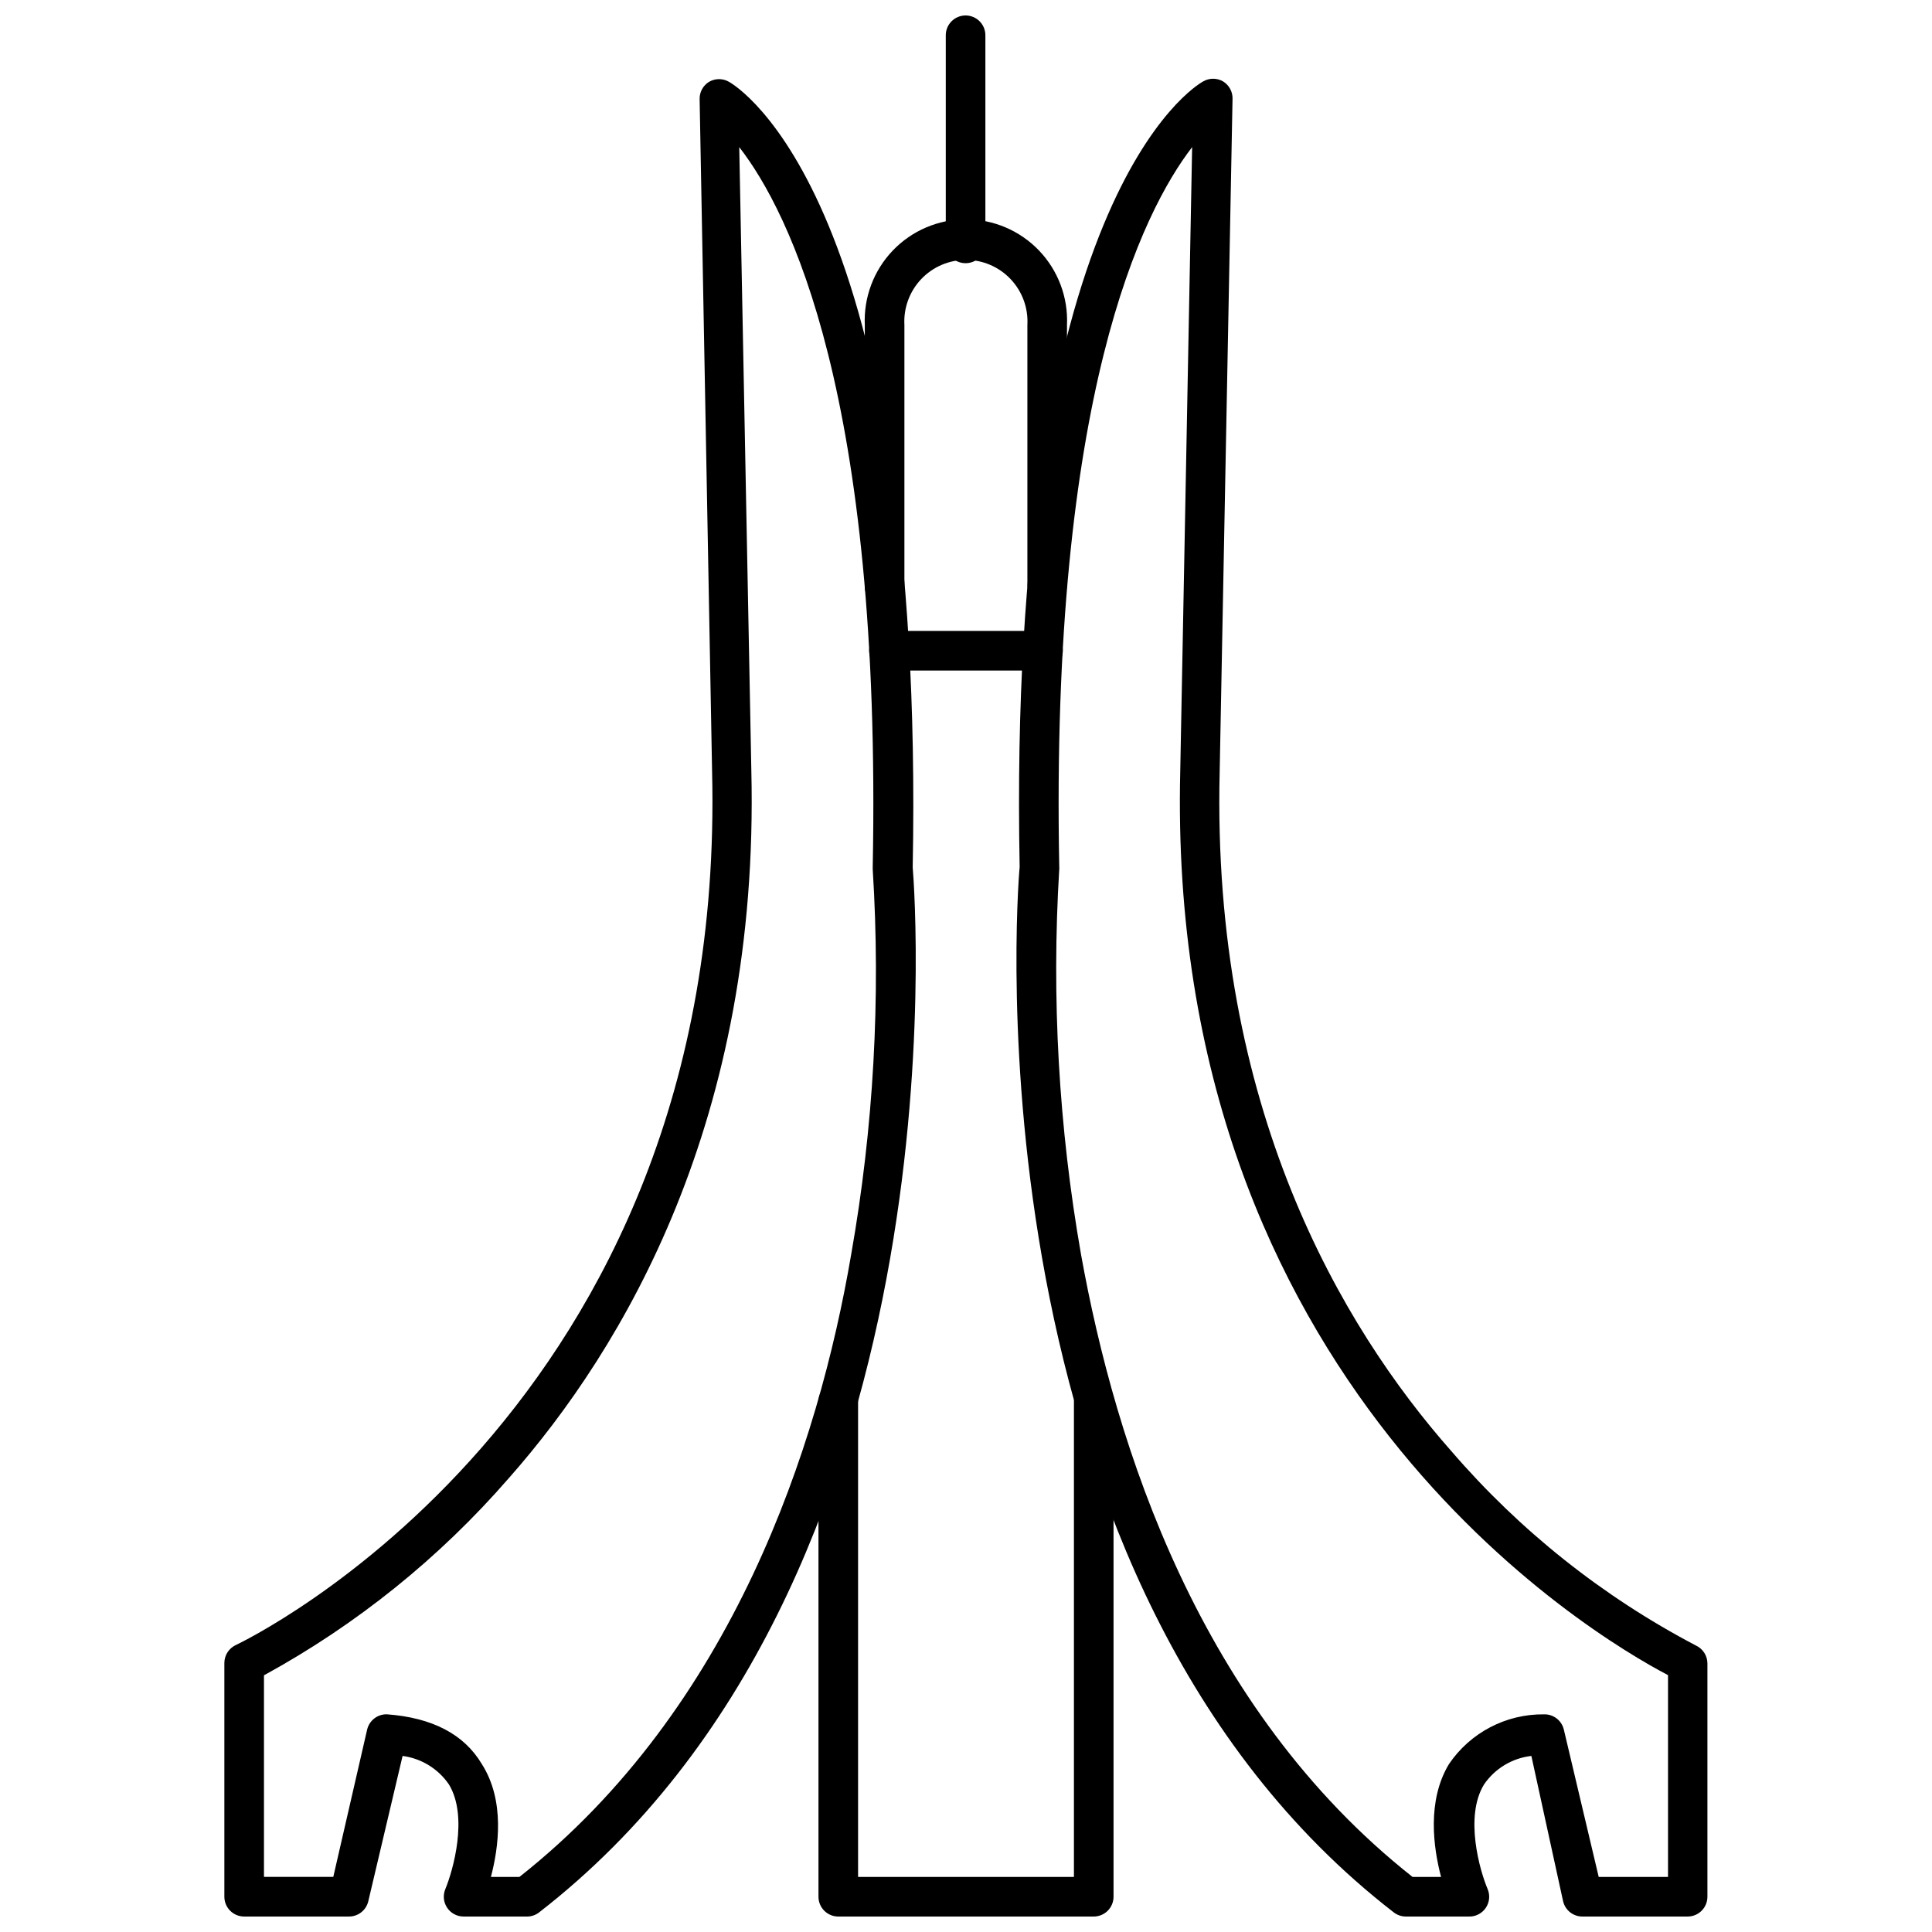 <?xml version="1.0" encoding="UTF-8"?>
<!-- Uploaded to: ICON Repo, www.svgrepo.com, Generator: ICON Repo Mixer Tools -->
<svg width="800px" height="800px" version="1.1" viewBox="144 144 512 512" xmlns="http://www.w3.org/2000/svg">
 <defs>
  <clipPath id="d">
   <path d="m413 164h184v487.9h-184z"/>
  </clipPath>
  <clipPath id="c">
   <path d="m203 164h184v487.9h-184z"/>
  </clipPath>
  <clipPath id="b">
   <path d="m360 510h80v141.9h-80z"/>
  </clipPath>
  <clipPath id="a">
   <path d="m394 148.09h12v65.906h-12z"/>
  </clipPath>
 </defs>
 <g clip-path="url(#d)">
  <path d="m591.29 651.9h-27.816c-2.5 0.062-4.695-1.652-5.246-4.094l-8.398-38.465c-5.078 0.574-9.66 3.332-12.543 7.555-5.246 8.555-1.102 22.883 0.945 27.711 0.707 1.664 0.508 3.574-0.523 5.055-1.035 1.484-2.762 2.328-4.566 2.238h-16.582c-1.16-0.004-2.285-0.391-3.203-1.102-112.88-87.379-99.973-268.33-99.137-277.04-3.41-177.17 46.395-206.98 48.652-208.19 1.621-0.938 3.621-0.938 5.246 0 1.59 0.969 2.551 2.703 2.519 4.566l-3.41 178.43c-2.152 88.742 32.223 146.95 61.402 180.01v-0.004c18.156 21.082 40.125 38.551 64.758 51.484 1.863 0.836 3.074 2.68 3.098 4.723v61.875c0 2.879-2.316 5.219-5.195 5.246zm-23.617-10.496h18.367v-53.477c-20.465-10.707-133.19-77.723-129.26-239.68l3.148-165.26c-13.172 17.109-37.629 65.914-35.215 190.77 0.027 0.191 0.027 0.387 0 0.578-2.082 34.152-0.145 68.426 5.773 102.12 9.133 50.75 31.332 120.34 87.852 164.95h7.559c-2.047-7.766-3.777-20.203 2.098-29.914 5.656-8.34 15.117-13.285 25.191-13.172 2.488-0.066 4.676 1.621 5.25 4.043z"/>
 </g>
 <g clip-path="url(#c)">
  <path d="m283.44 651.9h-16.586c-1.758 0-3.398-0.883-4.371-2.352-0.973-1.465-1.141-3.32-0.457-4.941 1.996-4.828 6.141-19.156 0.945-27.711-2.832-4.148-7.301-6.894-12.281-7.555l-9.078 38.465c-0.551 2.441-2.746 4.156-5.246 4.094h-27.66c-2.898 0-5.246-2.348-5.246-5.246v-61.98c0.016-2.031 1.199-3.871 3.043-4.723 1.312-0.629 130.31-61.715 126.21-231.44l-3.305-178.27c-0.031-1.863 0.93-3.602 2.519-4.566 1.621-0.938 3.621-0.938 5.246 0 2.152 1.207 52.059 31.016 48.703 208.19 0.734 8.711 13.75 189.66-99.137 277.04-0.957 0.695-2.121 1.047-3.305 0.996zm-9.34-10.496h7.555c56.52-44.605 79.246-114.2 87.902-164.89 5.949-33.695 7.871-67.98 5.723-102.13v-0.629c2.414-124.75-22.043-173.61-35.371-190.77l3.203 165.26c2.203 92.312-33.746 152.93-64.34 187.56h-0.004c-18.34 21.098-40.285 38.758-64.812 52.168v53.422h18.367l8.973-39.047v0.004c0.574-2.422 2.766-4.109 5.25-4.043 11.965 0.891 20.414 5.246 25.137 13.172 6.195 9.711 4.461 22.148 2.414 29.914z"/>
 </g>
 <g clip-path="url(#b)">
  <path d="m433.85 651.9h-67.699c-2.898 0-5.246-2.348-5.246-5.246v-131.2c0-2.898 2.348-5.246 5.246-5.246 2.898 0 5.25 2.348 5.25 5.246v125.95h57.203v-125.95c0-2.898 2.348-5.246 5.246-5.246 2.898 0 5.25 2.348 5.25 5.246v131.2c0 1.391-0.555 2.727-1.539 3.711-0.984 0.984-2.32 1.535-3.711 1.535z"/>
 </g>
 <path d="m378.43 304.64c-2.898 0-5.25-2.348-5.25-5.246v-69.273c-0.32-7.312 2.356-14.438 7.414-19.727 5.059-5.285 12.059-8.277 19.379-8.277 7.316 0 14.316 2.992 19.379 8.277 5.059 5.289 7.734 12.414 7.41 19.727v68.801c0 2.898-2.348 5.246-5.246 5.246s-5.25-2.348-5.25-5.246v-68.801c0.258-4.484-1.348-8.871-4.43-12.137-3.082-3.262-7.375-5.109-11.863-5.109-4.488 0-8.781 1.848-11.863 5.109-3.082 3.266-4.688 7.652-4.434 12.137v69.273c0 1.391-0.551 2.727-1.535 3.711s-2.32 1.535-3.711 1.535z"/>
 <path d="m420.41 321.7h-40.832c-2.898 0-5.246-2.352-5.246-5.25 0-2.898 2.348-5.246 5.246-5.246h40.832c2.898 0 5.246 2.348 5.246 5.246 0 2.898-2.348 5.25-5.246 5.25z"/>
 <g clip-path="url(#a)">
  <path d="m399.89 213.75c-2.898 0-5.25-2.348-5.25-5.246v-55.16c0-2.894 2.352-5.246 5.25-5.246 2.898 0 5.246 2.352 5.246 5.246v55.16c0 1.391-0.551 2.727-1.535 3.711-0.984 0.984-2.32 1.535-3.711 1.535z"/>
 </g>
</svg>